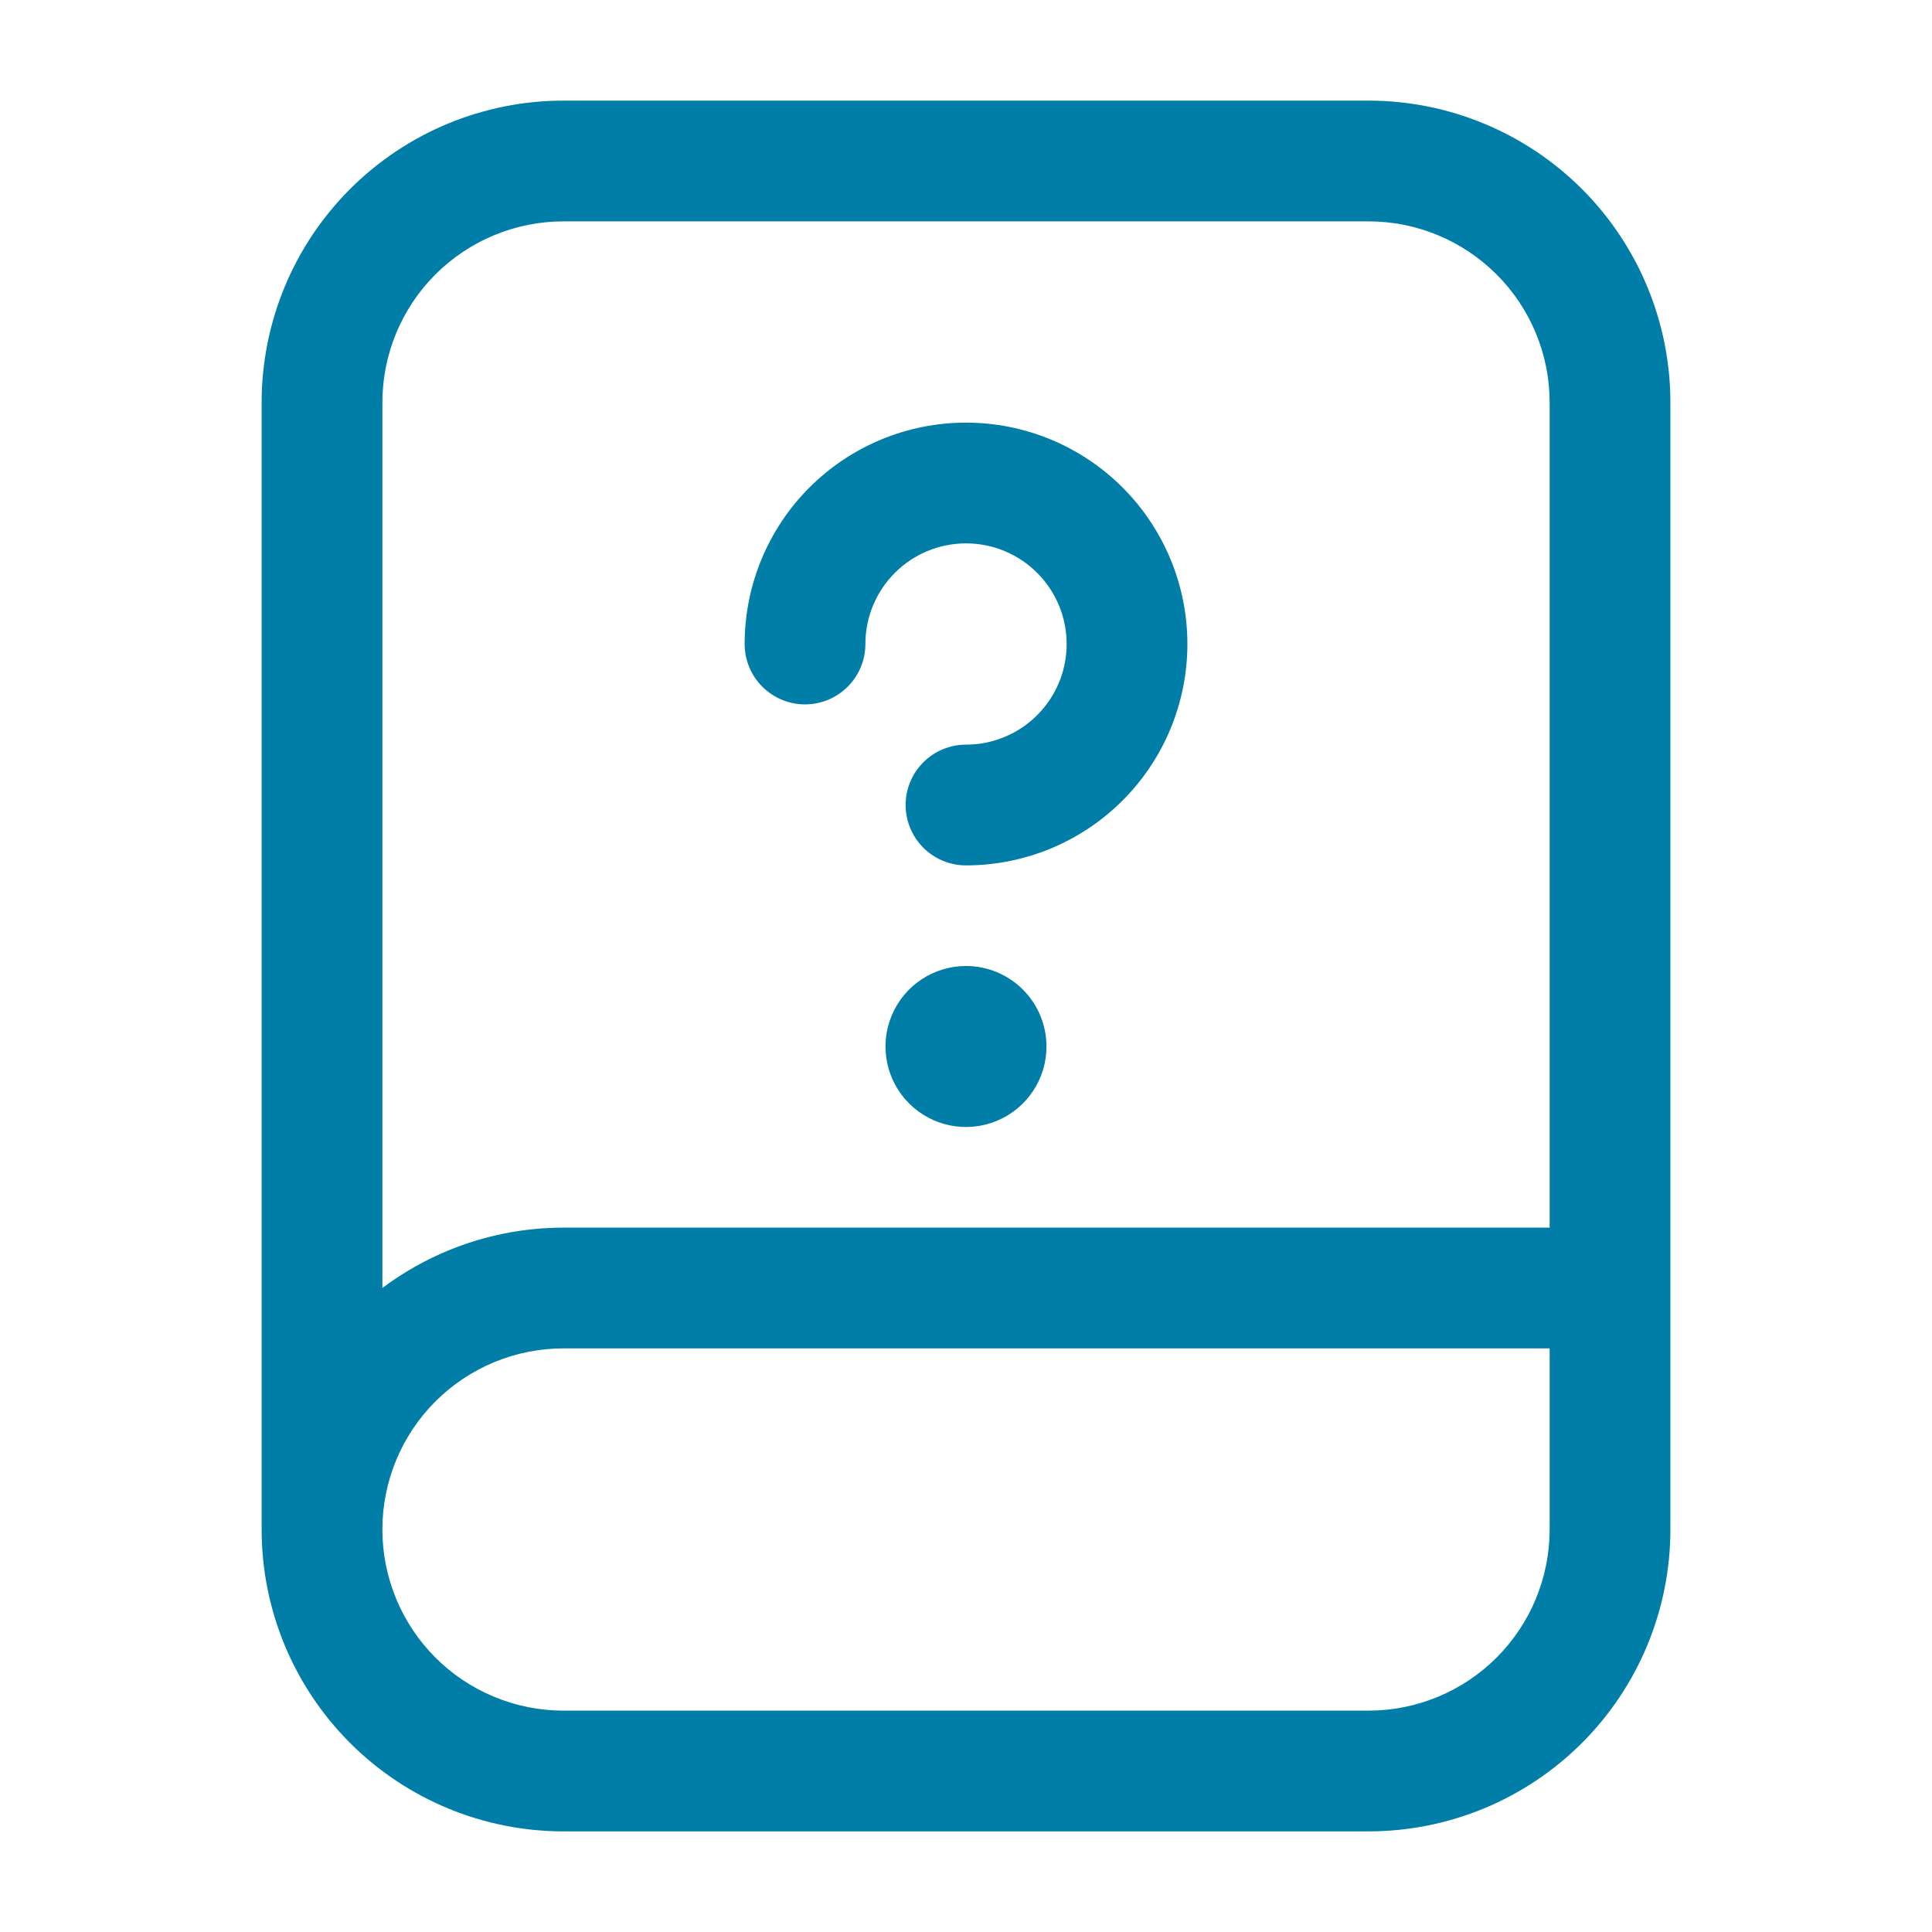 <svg width="64" height="64" viewBox="0 0 64 64" fill="none" xmlns="http://www.w3.org/2000/svg">
<path d="M32 24.667C31.47 24.667 30.961 24.878 30.586 25.253C30.211 25.628 30 26.136 30 26.667C30 27.197 30.211 27.706 30.586 28.081C30.961 28.456 31.47 28.667 32 28.667V24.667ZM24.667 21.334C24.667 21.864 24.878 22.373 25.253 22.748C25.628 23.123 26.137 23.334 26.667 23.334C27.197 23.334 27.706 23.123 28.081 22.748C28.456 22.373 28.667 21.864 28.667 21.334H24.667ZM35.334 21.334C35.334 22.218 34.983 23.065 34.357 23.691C33.732 24.316 32.884 24.667 32 24.667V28.667C33.945 28.667 35.81 27.894 37.186 26.519C38.561 25.144 39.334 23.278 39.334 21.334H35.334ZM28.667 21.334C28.667 20.449 29.018 19.602 29.643 18.977C30.268 18.351 31.116 18 32 18V14C30.055 14 28.19 14.773 26.815 16.148C25.44 17.523 24.667 19.389 24.667 21.334H28.667ZM32 18C32.884 18 33.732 18.351 34.357 18.977C34.983 19.602 35.334 20.449 35.334 21.334H39.334C39.334 19.389 38.561 17.523 37.186 16.148C35.81 14.773 33.945 14 32 14V18ZM18.667 7.333H45.334V3.333H18.667V7.333ZM12.667 50.667V13.334H8.667V50.667H12.667ZM51.334 13.334V42.667H55.334V13.334H51.334ZM45.334 7.333C46.925 7.333 48.451 7.966 49.576 9.091C50.702 10.216 51.334 11.742 51.334 13.334H55.334C55.334 12.02 55.075 10.72 54.572 9.507C54.07 8.293 53.333 7.191 52.405 6.262C51.476 5.334 50.374 4.597 49.16 4.095C47.947 3.592 46.647 3.333 45.334 3.333V7.333ZM18.667 3.333C16.015 3.333 13.471 4.387 11.596 6.262C9.721 8.138 8.667 10.681 8.667 13.334H12.667C12.667 11.742 13.299 10.216 14.424 9.091C15.55 7.966 17.076 7.333 18.667 7.333V3.333ZM18.667 44.667H53.334V40.667H18.667V44.667ZM51.334 42.667V50.667H55.334V42.667H51.334ZM45.334 56.667H18.667V60.667H45.334V56.667ZM18.667 56.667C17.879 56.667 17.099 56.512 16.371 56.21C15.643 55.909 14.982 55.467 14.424 54.91C13.867 54.352 13.425 53.691 13.124 52.963C12.822 52.235 12.667 51.455 12.667 50.667H8.667C8.667 53.319 9.721 55.862 11.596 57.738C13.471 59.613 16.015 60.667 18.667 60.667V56.667ZM51.334 50.667C51.334 51.455 51.178 52.235 50.877 52.963C50.575 53.691 50.133 54.352 49.576 54.91C49.019 55.467 48.358 55.909 47.63 56.21C46.902 56.512 46.122 56.667 45.334 56.667V60.667C46.647 60.667 47.947 60.408 49.16 59.906C50.374 59.403 51.476 58.666 52.405 57.738C53.333 56.809 54.07 55.707 54.572 54.494C55.075 53.28 55.334 51.98 55.334 50.667H51.334ZM18.667 40.667C16.015 40.667 13.471 41.72 11.596 43.596C9.721 45.471 8.667 48.015 8.667 50.667H12.667C12.667 49.075 13.299 47.549 14.424 46.424C15.55 45.299 17.076 44.667 18.667 44.667V40.667Z" fill="#007EA8"/>
<path d="M34.666 34.667C34.666 35.194 34.51 35.71 34.217 36.148C33.924 36.587 33.507 36.928 33.02 37.13C32.533 37.332 31.997 37.385 31.479 37.282C30.962 37.179 30.487 36.925 30.114 36.552C29.741 36.179 29.487 35.704 29.384 35.187C29.281 34.67 29.334 34.133 29.536 33.646C29.738 33.159 30.08 32.742 30.518 32.449C30.957 32.156 31.472 32 32 32C32.707 32 33.385 32.281 33.885 32.781C34.385 33.281 34.666 33.959 34.666 34.667Z" fill="#007EA8"/>
</svg>
